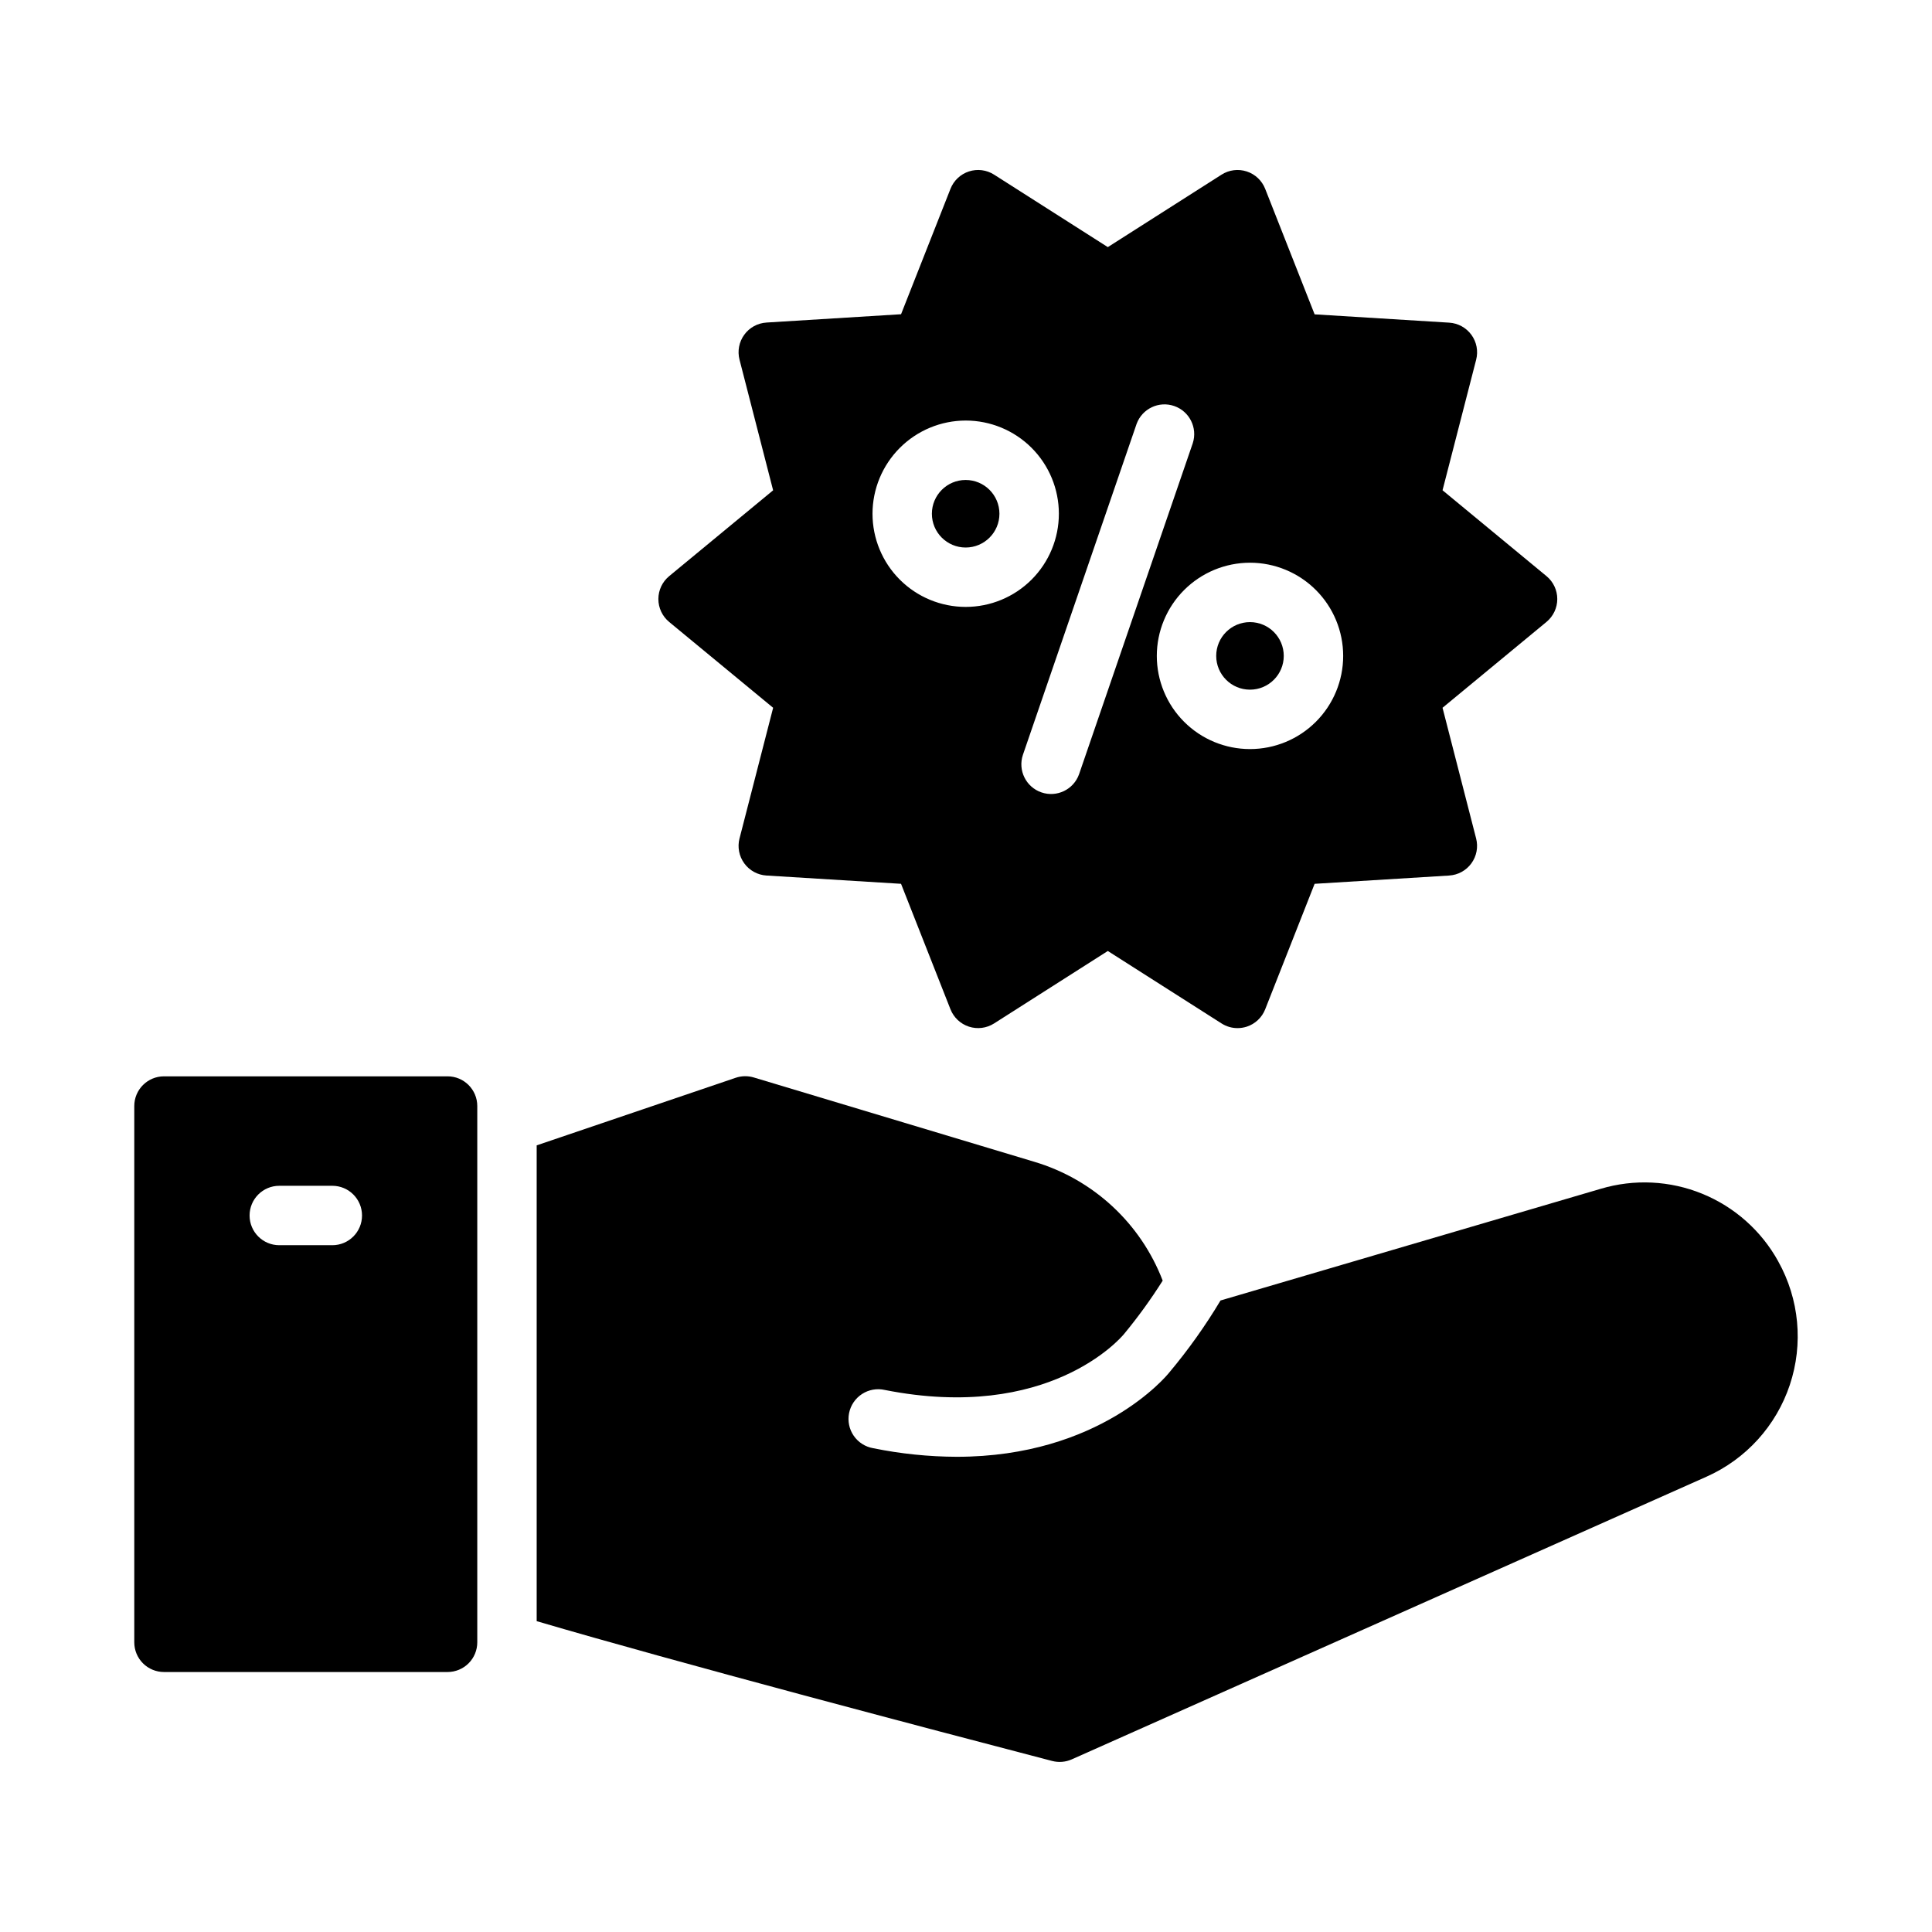 <?xml version="1.0" encoding="UTF-8"?>
<!-- Uploaded to: ICON Repo, www.iconrepo.com, Generator: ICON Repo Mixer Tools -->
<svg fill="#000000" width="800px" height="800px" version="1.1" viewBox="144 144 512 512" xmlns="http://www.w3.org/2000/svg">
 <g>
  <path d="m262.62 429.24h-75.164c-4.348 0-7.871 3.523-7.871 7.871v142.12c0 2.086 0.828 4.09 2.305 5.566 1.477 1.473 3.481 2.305 5.566 2.305h75.156c2.086 0 4.09-0.832 5.566-2.305 1.477-1.477 2.305-3.481 2.305-5.566v-142.12c0-4.344-3.519-7.867-7.863-7.871zm-30.551 44.754h-14.055c-4.348 0-7.871-3.523-7.871-7.871s3.523-7.875 7.871-7.875h14.055c4.348 0 7.871 3.527 7.871 7.875s-3.523 7.871-7.871 7.871z"/>
  <path d="m408.86 280.15c0 4.941-4.008 8.949-8.953 8.949-4.941 0-8.949-4.008-8.949-8.949 0-4.945 4.008-8.953 8.949-8.953 4.945 0 8.953 4.008 8.953 8.953"/>
  <path d="m484.21 317.82c0 4.941-4.008 8.949-8.953 8.949-4.941 0-8.949-4.008-8.949-8.949 0-4.945 4.008-8.953 8.949-8.953 4.945 0 8.953 4.008 8.953 8.953"/>
  <path d="m348.89 331.57-8.91 34.637h-0.004c-0.582 2.273-0.121 4.691 1.262 6.59 1.379 1.898 3.535 3.082 5.879 3.227l35.668 2.195 13.098 33.25 0.004 0.004c0.859 2.184 2.652 3.871 4.887 4.598 2.234 0.727 4.676 0.418 6.66-0.844l30.148-19.207 30.148 19.207h0.004c1.266 0.809 2.734 1.238 4.234 1.234 0.824 0 1.645-0.133 2.434-0.383 2.234-0.73 4.027-2.418 4.887-4.606l13.098-33.25 35.668-2.195v-0.004c2.344-0.145 4.5-1.328 5.879-3.231 1.379-1.898 1.84-4.312 1.254-6.586l-8.902-34.637 27.551-22.758c1.809-1.496 2.856-3.719 2.856-6.066 0-2.344-1.047-4.57-2.856-6.062l-27.551-22.758 8.91-34.598c0.586-2.277 0.125-4.691-1.258-6.59-1.379-1.898-3.539-3.082-5.883-3.227l-35.668-2.203-13.098-33.246c-0.859-2.199-2.656-3.898-4.902-4.625-2.246-0.73-4.699-0.414-6.684 0.863l-30.121 19.191-30.141-19.207c-1.984-1.266-4.43-1.574-6.664-0.848-2.238 0.73-4.031 2.418-4.891 4.609l-13.098 33.234-35.668 2.203-0.004 0.004c-2.344 0.145-4.5 1.324-5.879 3.227-1.383 1.898-1.844 4.312-1.262 6.59l8.91 34.637-27.551 22.75c-1.809 1.492-2.859 3.719-2.859 6.066 0 2.352 1.051 4.574 2.859 6.07zm126.37-38.445c6.551 0 12.832 2.602 17.465 7.234 4.629 4.629 7.231 10.91 7.231 17.461s-2.602 12.832-7.234 17.461c-4.633 4.633-10.914 7.234-17.465 7.231-6.551 0-12.832-2.602-17.461-7.234-4.629-4.633-7.231-10.918-7.231-17.465 0.012-6.547 2.613-12.824 7.246-17.453 4.629-4.625 10.902-7.231 17.449-7.234zm-30.047-36.793c1.477-4.027 5.898-6.133 9.949-4.738 4.055 1.395 6.25 5.773 4.938 9.852l-30.133 87.727c-1.445 4.074-5.898 6.223-9.984 4.816-4.086-1.406-6.273-5.844-4.902-9.941zm-45.297-0.883c6.551 0 12.832 2.602 17.465 7.231 4.629 4.633 7.231 10.914 7.231 17.465 0 6.547-2.602 12.828-7.231 17.461-4.633 4.629-10.914 7.231-17.465 7.231-6.547 0-12.828-2.602-17.461-7.231-4.629-4.633-7.231-10.914-7.231-17.461 0.008-6.547 2.613-12.824 7.242-17.453 4.629-4.629 10.902-7.234 17.449-7.242z"/>
  <path d="m615.26 478.29c-4.465-8.098-11.57-14.422-20.129-17.926-8.559-3.5-18.059-3.965-26.922-1.32l-100.76 29.598c-4.027 6.734-8.586 13.137-13.633 19.145-0.66 0.844-18.391 22.277-56.262 22.277-7.438-0.027-14.852-0.789-22.137-2.273-2.098-0.355-3.961-1.543-5.168-3.293-1.207-1.75-1.652-3.914-1.238-6 0.414-2.086 1.652-3.914 3.438-5.074 1.781-1.156 3.957-1.543 6.031-1.07 43.398 8.582 62.535-13.793 63.332-14.746v0.004c3.738-4.519 7.184-9.273 10.312-14.234-5.84-15.203-18.402-26.836-34.008-31.488l-74.344-22.348c-1.57-0.473-3.25-0.445-4.805 0.078l-52.742 17.91v126.09c37.629 11.059 103.2 28.34 136.61 37.055l0.004-0.004c1.727 0.453 3.555 0.301 5.188-0.422l168.23-74.918c10.445-4.652 18.453-13.48 22.066-24.332 3.617-10.848 2.504-22.715-3.066-32.703z"/>
 </g>
</svg>
